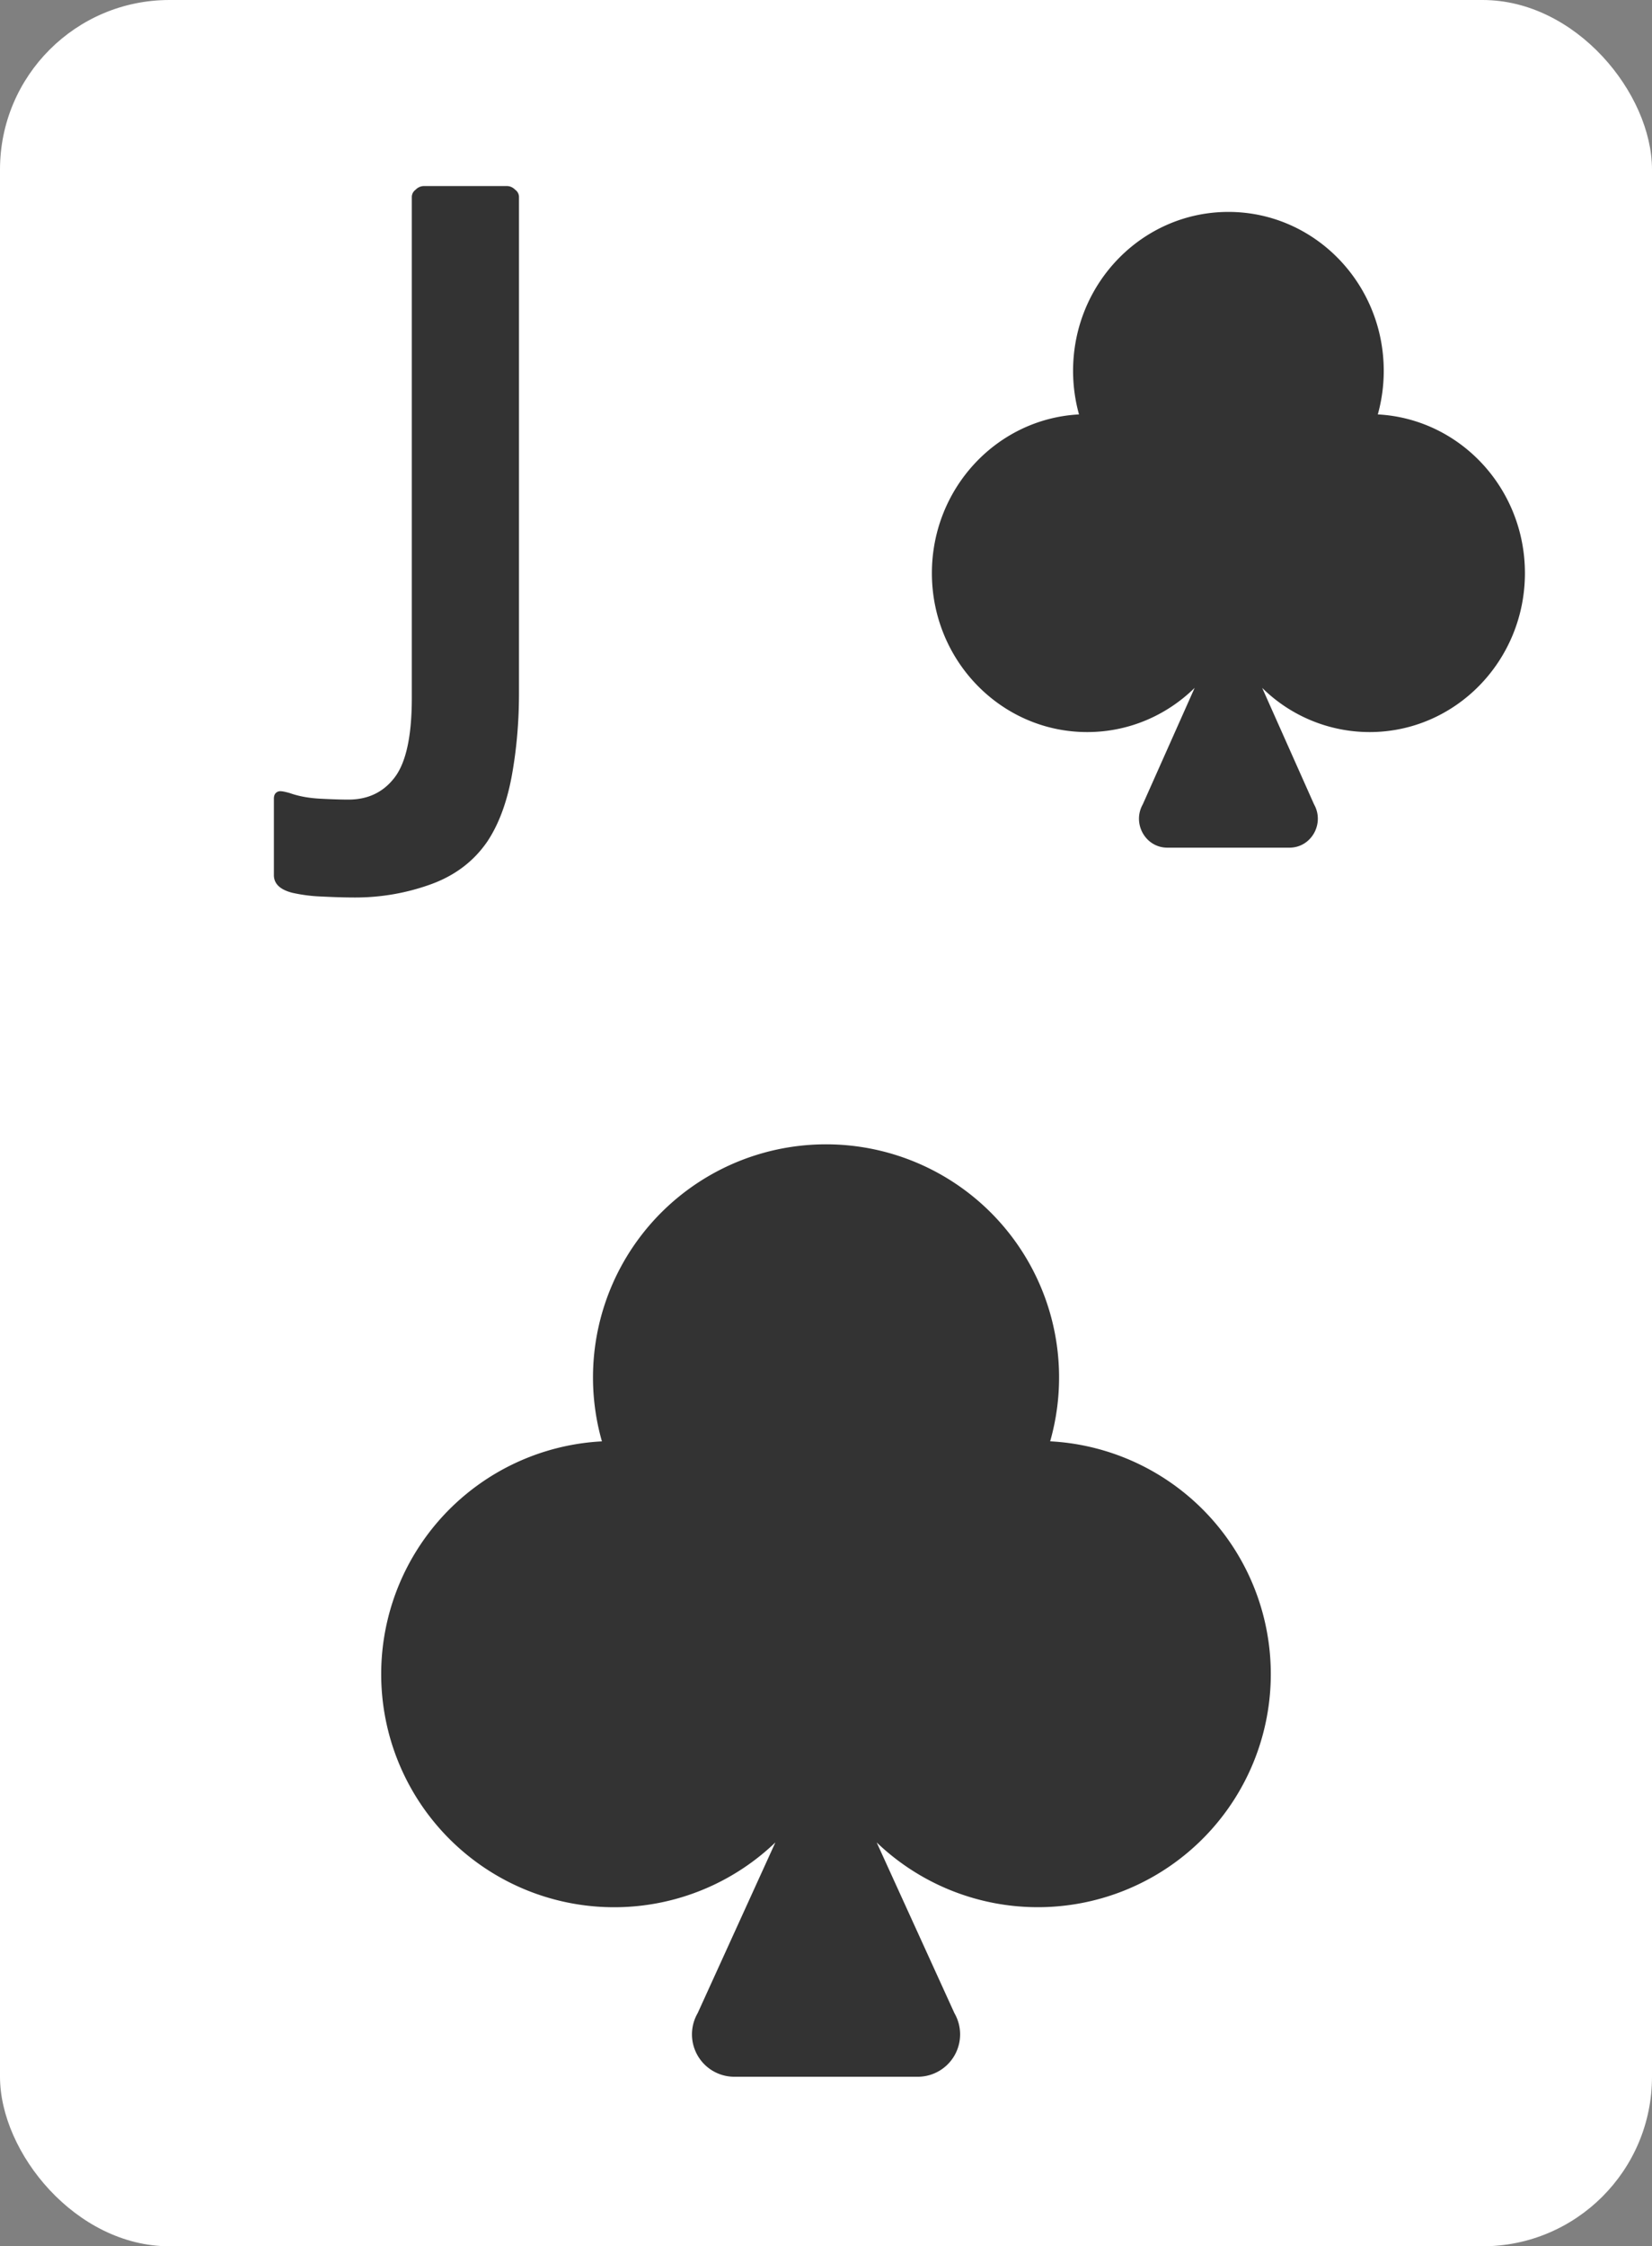 <svg xmlns="http://www.w3.org/2000/svg" viewBox="0 0 39 53"><rect x="0" y="0" width="39" height="53" fill="#808080" stroke="none"/><rect width="39" height="53" fill="#fff" rx="4"/><path fill="#333" d="M11.504 19.856c-.323.47-.77.807-1.342 1.012a5.235 5.235 0 0 1-1.782.308c-.22 0-.477-.007-.77-.022a3.8 3.8 0 0 1-.704-.088c-.293-.073-.44-.213-.44-.418v-1.804c0-.059.015-.103.044-.132a.15.15 0 0 1 .11-.044c.044 0 .117.015.22.044.205.073.44.117.704.132.279.015.506.022.682.022.455 0 .814-.169 1.078-.506.279-.352.418-.983.418-1.892V4.654a.21.21 0 0 1 .088-.176.274.274 0 0 1 .198-.088h1.958c.073 0 .14.03.198.088a.209.209 0 0 1 .088.176v11.704c0 .69-.059 1.35-.176 1.98-.117.616-.308 1.122-.572 1.518ZM29 5c-2.025 0-3.667 1.679-3.667 3.75 0 .356.049.701.14 1.028C23.538 9.88 22 11.518 22 13.523c0 2.07 1.642 3.75 3.667 3.75.984 0 1.878-.397 2.536-1.043l-1.224 2.747c-.256.455.064 1.023.578 1.023h2.886c.514 0 .834-.568.578-1.023l-1.224-2.747a3.612 3.612 0 0 0 2.536 1.043c2.025 0 3.667-1.68 3.667-3.75 0-2.005-1.538-3.642-3.473-3.745a3.83 3.83 0 0 0 .14-1.028C32.667 6.679 31.025 5 29 5Zm-9.5 22a5.5 5.5 0 0 0-5.29 7.008 5.5 5.5 0 1 0 4.095 9.463L16.47 47.5a1 1 0 0 0 .866 1.5h4.33a1 1 0 0 0 .866-1.5l-1.836-4.029a5.5 5.5 0 1 0 4.096-9.464A5.5 5.5 0 0 0 19.5 27Z"/></svg>
